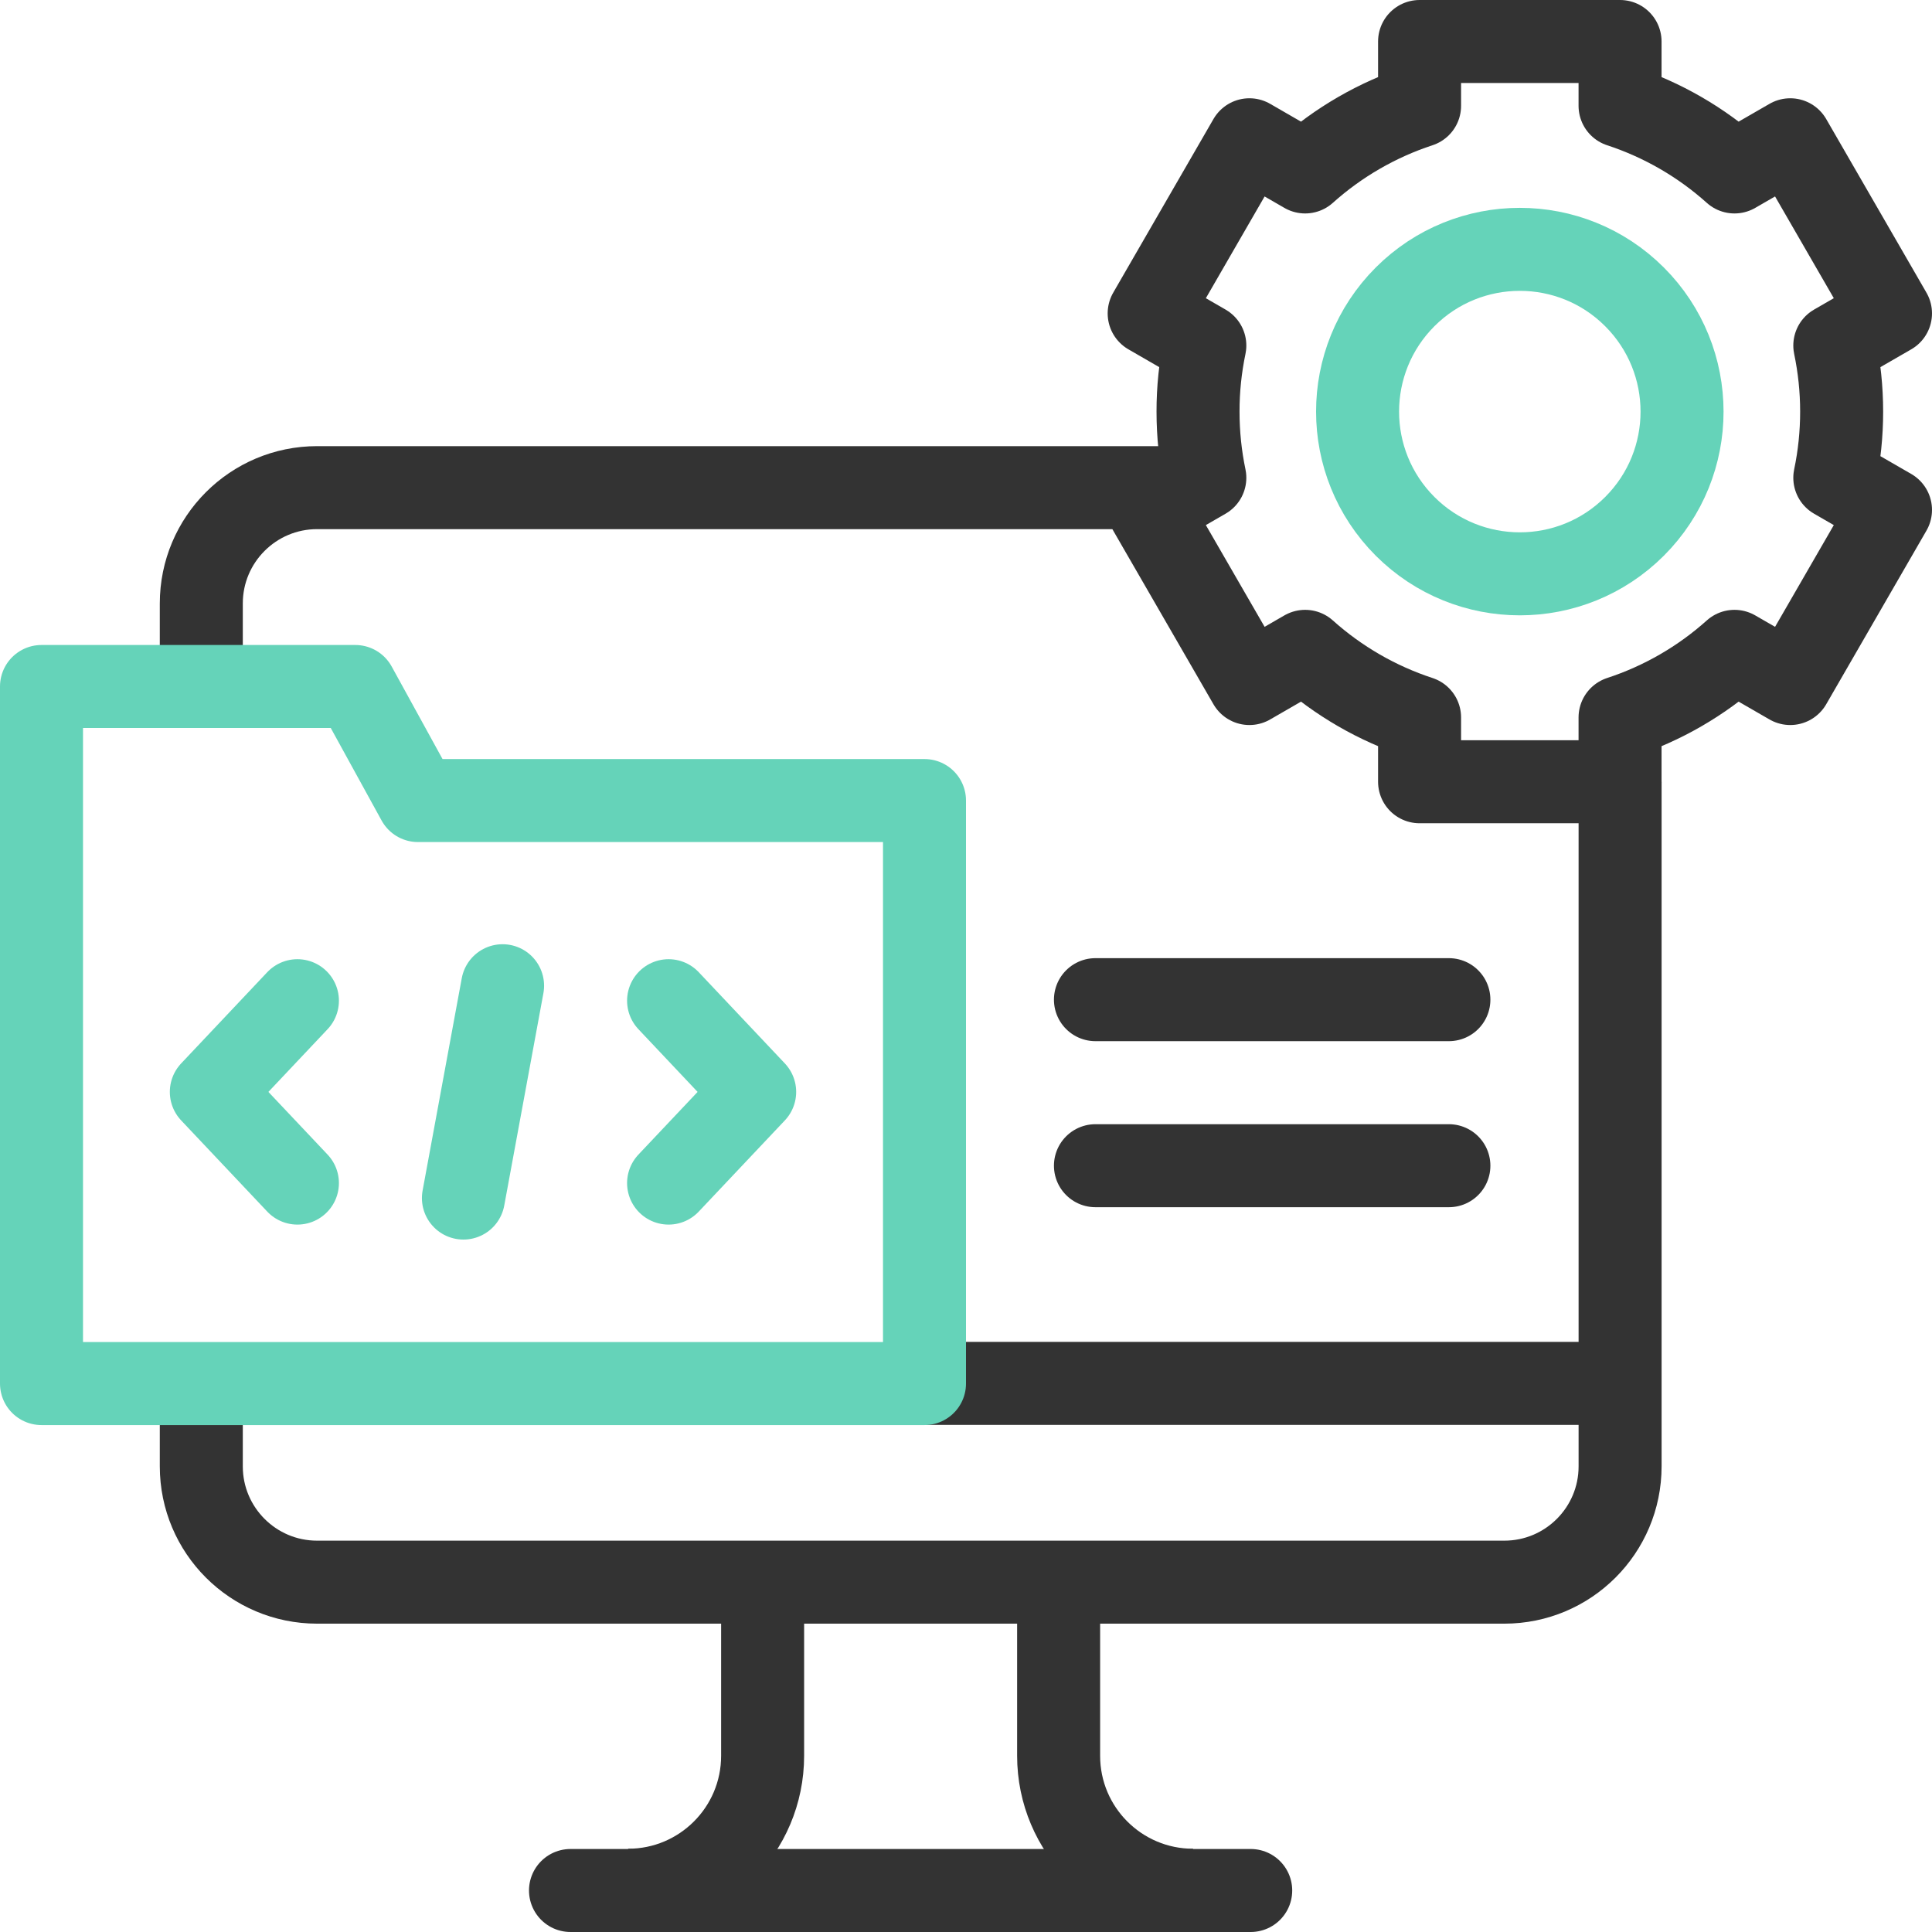 <?xml version="1.0" encoding="UTF-8"?>
<svg xmlns="http://www.w3.org/2000/svg" width="52" height="52" viewBox="0 0 52 52" fill="none">
  <g clip-path="url(#clip0_115_5854)">
    <path d="M43.604 37.234H24.883" stroke="#333333" stroke-width="2.234" stroke-miterlimit="10" stroke-linejoin="round"></path>
    <path d="M43.994 14.166C45.699 12.46 45.699 9.696 43.993 7.99C42.288 6.285 39.523 6.285 37.818 7.99C36.113 9.696 36.113 12.46 37.818 14.166C39.524 15.871 42.288 15.871 43.994 14.166Z" stroke="#65D3B9" stroke-width="2.234" stroke-miterlimit="10" stroke-linecap="round" stroke-linejoin="round"></path>
    <path d="M15.355 50.883H33.663" stroke="#333333" stroke-width="2.234" stroke-miterlimit="10" stroke-linecap="round" stroke-linejoin="round"></path>
    <path d="M32.112 50.876C30.113 50.876 28.493 49.256 28.493 47.257V42.578M16.906 50.876C18.905 50.876 20.526 49.256 20.526 47.257V42.578" stroke="#333333" stroke-width="2.234" stroke-miterlimit="10" stroke-linejoin="round"></path>
    <path d="M43.605 21.043V39.467C43.605 41.188 42.21 42.584 40.488 42.584H8.535C6.814 42.584 5.418 41.188 5.418 39.467V37.479M5.418 18.243V16.242C5.418 14.521 6.814 13.125 8.535 13.125H31.97" stroke="#333333" stroke-width="2.234" stroke-miterlimit="10" stroke-linejoin="round"></path>
    <path d="M24.883 21.547H11.25L9.563 18.477H1.117V37.239H24.883V21.547Z" stroke="#65D3B9" stroke-width="2.234" stroke-miterlimit="10" stroke-linecap="round" stroke-linejoin="round"></path>
    <path d="M17.995 26.934L20.312 29.389L17.995 31.843M8.005 31.843L5.688 29.389L8.005 26.934M13.527 26.531L12.473 32.246" stroke="#65D3B9" stroke-width="2.234" stroke-miterlimit="10" stroke-linecap="round" stroke-linejoin="round"></path>
    <path fill-rule="evenodd" clip-rule="evenodd" d="M49.568 11.079C49.568 10.469 49.504 9.874 49.384 9.3L50.883 8.435L48.185 3.762L46.684 4.628C45.792 3.828 44.743 3.222 43.604 2.848V1.117H38.208V2.848C37.069 3.222 36.02 3.828 35.128 4.628L33.628 3.762L30.93 8.435L32.428 9.3C32.306 9.885 32.244 10.482 32.245 11.079C32.245 11.69 32.308 12.284 32.428 12.859L30.93 13.724L33.628 18.397L35.128 17.531C36.021 18.331 37.069 18.937 38.208 19.31V21.041H43.604V19.31C44.743 18.937 45.792 18.331 46.684 17.531L48.185 18.397L50.883 13.724L49.384 12.859C49.507 12.273 49.568 11.677 49.568 11.079Z" stroke="#333333" stroke-width="2.234" stroke-miterlimit="10" stroke-linecap="round" stroke-linejoin="round"></path>
    <path d="M29.484 31.375H38.997M29.484 26.906H38.997" stroke="#333333" stroke-width="2.234" stroke-miterlimit="10" stroke-linecap="round" stroke-linejoin="round"></path>
  </g>
  <defs>
    <clipPath id="clip0_115_5854">
      <rect width="52" height="52" fill="white"></rect>
    </clipPath>
  </defs>
</svg>
